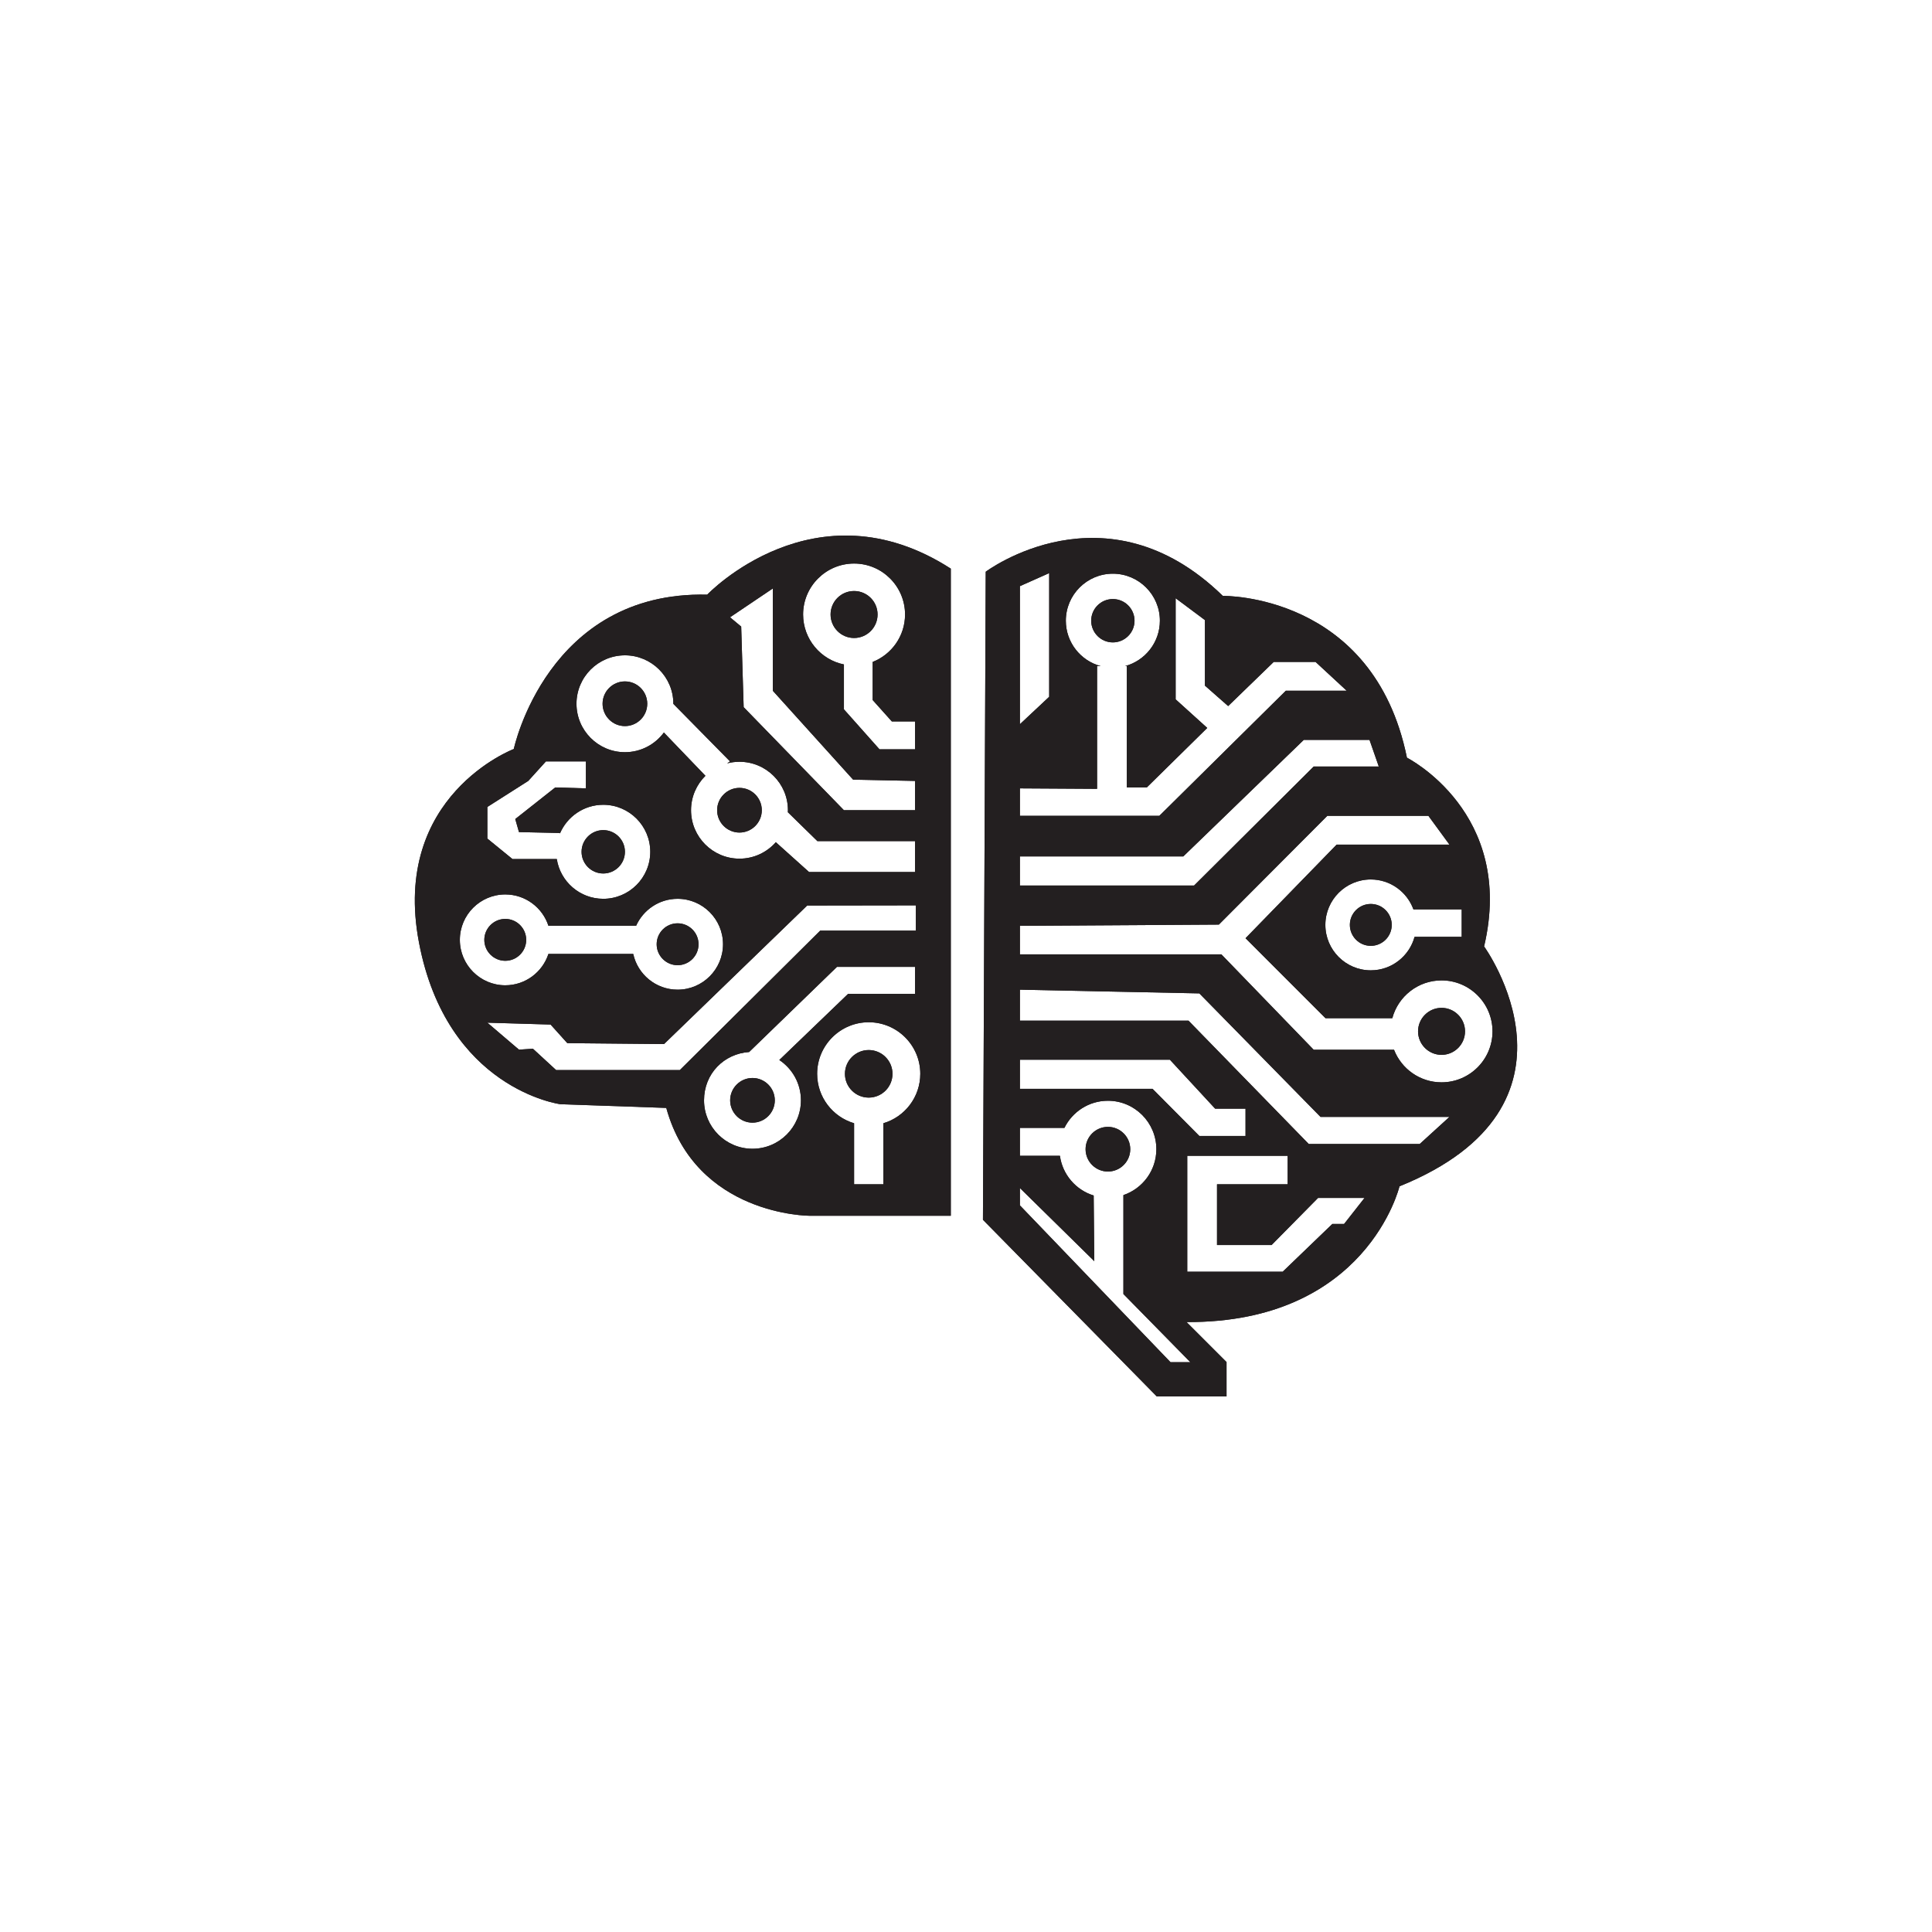 <?xml version="1.0" encoding="UTF-8"?>
<svg id="Layer_1" xmlns="http://www.w3.org/2000/svg" viewBox="0 0 1080 1080">
  <defs>
    <style>
      .cls-1 {
        fill: #231f20;
      }
    </style>
  </defs>
  <g>
    <path class="cls-1" d="M395.32,332.42c-89.4-2.08-108.11,86.28-108.11,86.28,0,0-68.61,25.99-53.01,108.11,15.59,82.12,79,90.44,79,90.44l59.25,2.08c16.64,60.29,80.05,60.29,80.05,60.29h79v-361.75c-75.89-48.86-136.18,14.55-136.18,14.55ZM477.44,315.02c15.71,0,28.49,12.78,28.49,28.48,0,12.05-7.51,22.36-18.1,26.52v21.3l10.71,11.96h12.98v15.6h-19.87l-19.89-22.36v-25.09c-13-2.64-22.82-14.15-22.82-27.93,0-15.7,12.78-28.48,28.5-28.48ZM432,328.96v57.17l44.88,49.69,34.64.72v16.38h-39.76l-56.05-57.61-1.38-45.05-6.24-5.2,23.91-16.1ZM349.34,366.33c14.93,0,27.07,12.14,27.07,27.07v.07l31.68,32.16-1.61,1.09c2.2-.57,4.5-.88,6.89-.88,14.93,0,27.09,12.14,27.09,27.08,0,.37-.03.74-.04,1.12l16.52,16.16h54.58v17.28h-59.24l-18.59-16.68c-4.97,5.64-12.24,9.2-20.32,9.2-14.94,0-27.08-12.15-27.08-27.08,0-7.52,3.08-14.34,8.05-19.25l-23.23-24.19c-4.93,6.67-12.85,11-21.77,11-14.94,0-27.08-12.14-27.08-27.08s12.14-27.07,27.08-27.07ZM272.43,451.1l22.87-14.56,9.88-10.91h22.34v15.07l-17.14-.51-22.35,17.66,2.08,7.29,22.87.51v.34c4-9.46,13.36-16.11,24.24-16.11,14.5,0,26.28,11.79,26.28,26.28s-11.78,26.28-26.28,26.28c-13.12,0-24.02-9.66-25.97-22.23h-24.78l-14.04-11.44v-17.67ZM257.06,525.39c0-14.01,11.39-25.39,25.39-25.39,11.25,0,20.8,7.35,24.12,17.5h49.03c3.98-8.86,12.86-15.06,23.18-15.06,14,0,25.39,11.39,25.39,25.4s-11.39,25.39-25.39,25.39c-12.14,0-22.3-8.56-24.8-19.96h-47.41c-3.32,10.14-12.87,17.51-24.12,17.51-14,0-25.39-11.4-25.39-25.39ZM380.02,598.19h-69.13l-12.98-11.95-7.8.52-17.68-15.08,35.35,1.05,9.35,10.39,54.06.52,80.04-77.45,60.72-.09v14.13h-53.45l-78.48,77.96ZM447.73,615.09c0,14.93-12.15,27.07-27.09,27.07s-27.08-12.14-27.08-27.07,11.15-26.05,25.21-27.01l49.09-47.58h43.66v15.07h-37.42l-38.46,36.98c7.29,4.86,12.09,13.14,12.09,22.54ZM493.81,627.9v34.13h-16.37v-34.13c-11.93-3.52-20.65-14.58-20.65-27.63,0-15.9,12.93-28.83,28.83-28.83s28.83,12.93,28.83,28.83c0,13.05-8.71,24.11-20.64,27.63Z"/>
    <path class="cls-1" d="M829.62,529.06c17.67-74.84-43.14-105.51-43.14-105.51-18.71-92-102.92-90.44-102.92-90.44-65.48-63.93-132.53-13.51-132.53-13.51l-1.56,362.27,97.19,98.76h38.98v-19.24l-22.35-22.35c100.84.52,119.03-75.88,119.03-75.88,111.75-45.22,47.3-134.1,47.3-134.1ZM570.13,327.66l16.37-7.28v69.13l-16.37,15.33v-77.18ZM570.13,440.7l43.14.26v-68.61h1.98c-11.18-3.02-19.44-13.24-19.44-25.37,0-14.49,11.79-26.28,26.28-26.28s26.29,11.79,26.29,26.28c0,12.13-8.26,22.35-19.44,25.37h.96v67.83h11.17l33.79-33.26-17.67-15.98v-56.53l16.37,12.22v36.64l12.99,11.43,25.47-24.68h23.39l17.41,16.11h-34.04l-70.69,69.91h-77.96v-15.34ZM570.13,478.73h91.35l67.35-65.14h36.73l5.19,14.9h-36.38l-66.87,66.53h-97.37v-16.29ZM665.42,761.48h-11.09l-84.2-87.67v-9.7l41.58,40.89-.34-36.7c-9.93-3.06-17.43-11.68-18.87-22.21h-22.37v-15.59h24.88c4.42-8.98,13.66-15.17,24.32-15.17,14.94,0,27.08,12.15,27.08,27.08,0,11.91-7.72,22.04-18.42,25.66v55.3l37.43,38.11ZM644.28,608.67h-74.15v-16.28h83.85l25.3,27.37h16.98v15.25h-25.82l-26.16-26.34ZM751.35,684.21h-6.58l-27.72,26.68h-53.37v-64.8h56.14v15.94h-39.5v33.96h30.49l25.99-26.33h25.98l-11.43,14.55ZM793.62,639.51h-62.02l-67.22-68.95h-94.25v-17.33l100.31,2.08,67.74,69.04h72.08l-16.64,15.16ZM805.83,605.03c-12.08,0-22.42-7.56-26.56-18.19h-44.9l-51.63-53.36h-112.61v-15.94l111.23-.69,60.63-60.81h56.48l11.79,16.11h-63.07l-50.93,52.32,44.69,44.7h37.36c3.25-12.15,14.36-21.12,27.52-21.12,15.71,0,28.49,12.78,28.49,28.49s-12.78,28.49-28.49,28.49ZM817.1,508.36v15.33h-26.34c-2.94,10.77-12.79,18.73-24.48,18.73-14,0-25.39-11.39-25.39-25.4s11.39-25.39,25.39-25.39c10.96,0,20.29,6.99,23.84,16.73h26.98Z"/>
    <path class="cls-1" d="M498.91,600.27c0,7.33-5.95,13.29-13.29,13.29s-13.29-5.96-13.29-13.29,5.96-13.29,13.29-13.29,13.29,5.96,13.29,13.29Z"/>
    <path class="cls-1" d="M433.12,615.09c0,6.87-5.59,12.48-12.48,12.48s-12.48-5.61-12.48-12.48,5.6-12.49,12.48-12.49,12.48,5.6,12.48,12.49Z"/>
    <path class="cls-1" d="M361.82,393.4c0,6.89-5.6,12.49-12.48,12.49s-12.49-5.6-12.49-12.49,5.6-12.48,12.49-12.48,12.48,5.6,12.48,12.48Z"/>
    <path class="cls-1" d="M425.85,452.92c0,6.88-5.6,12.48-12.48,12.48s-12.49-5.6-12.49-12.48,5.6-12.49,12.49-12.49,12.48,5.6,12.48,12.49Z"/>
    <path class="cls-1" d="M490.57,343.5c0,7.25-5.89,13.14-13.13,13.14s-13.14-5.89-13.14-13.14,5.89-13.12,13.14-13.12,13.13,5.89,13.13,13.12Z"/>
    <path class="cls-1" d="M294.15,525.39c0,6.44-5.24,11.7-11.7,11.7s-11.71-5.26-11.71-11.7,5.26-11.71,11.71-11.71,11.7,5.25,11.7,11.71Z"/>
    <path class="cls-1" d="M390.49,527.84c0,6.45-5.26,11.71-11.71,11.71s-11.7-5.26-11.7-11.71,5.24-11.7,11.7-11.7,11.71,5.24,11.71,11.7Z"/>
    <path class="cls-1" d="M349.34,476.16c0,6.69-5.44,12.12-12.12,12.12s-12.12-5.43-12.12-12.12,5.44-12.12,12.12-12.12,12.12,5.44,12.12,12.12Z"/>
    <path class="cls-1" d="M818.96,576.54c0,7.24-5.89,13.13-13.13,13.13s-13.13-5.89-13.13-13.13,5.89-13.14,13.13-13.14,13.13,5.9,13.13,13.14Z"/>
    <path class="cls-1" d="M777.99,517.02c0,6.46-5.25,11.71-11.71,11.71s-11.7-5.25-11.7-11.71,5.25-11.7,11.7-11.7,11.71,5.25,11.71,11.7Z"/>
    <path class="cls-1" d="M634.21,346.98c0,6.68-5.44,12.12-12.12,12.12s-12.11-5.44-12.11-12.12,5.43-12.11,12.11-12.11,12.12,5.43,12.12,12.11Z"/>
    <path class="cls-1" d="M631.82,642.41c0,6.89-5.6,12.49-12.49,12.49s-12.48-5.6-12.48-12.49,5.6-12.48,12.48-12.48,12.49,5.6,12.49,12.48Z"/>
  </g>
  <g>
    <path class="cls-1" d="M395.32,332.42c-89.4-2.08-108.11,86.28-108.11,86.28,0,0-68.61,25.99-53.01,108.11,15.59,82.12,79,90.44,79,90.44l59.25,2.08c16.64,60.29,80.05,60.29,80.05,60.29h79v-361.75c-75.89-48.86-136.18,14.55-136.18,14.55ZM477.44,315.02c15.71,0,28.49,12.78,28.49,28.48,0,12.05-7.51,22.36-18.1,26.52v21.3l10.71,11.96h12.98v15.6h-19.87l-19.89-22.36v-25.09c-13-2.64-22.82-14.15-22.82-27.93,0-15.7,12.78-28.48,28.5-28.48ZM432,328.96v57.17l44.88,49.69,34.64.72v16.38h-39.76l-56.05-57.61-1.38-45.05-6.24-5.2,23.91-16.1ZM349.34,366.33c14.93,0,27.07,12.14,27.07,27.07v.07l31.68,32.16-1.61,1.09c2.2-.57,4.5-.88,6.89-.88,14.93,0,27.09,12.14,27.09,27.08,0,.37-.03.74-.04,1.12l16.52,16.16h54.58v17.28h-59.24l-18.59-16.68c-4.97,5.64-12.24,9.2-20.32,9.2-14.94,0-27.08-12.15-27.08-27.08,0-7.52,3.08-14.34,8.05-19.25l-23.23-24.19c-4.93,6.67-12.85,11-21.77,11-14.94,0-27.08-12.14-27.08-27.08s12.14-27.07,27.08-27.07ZM272.43,451.1l22.87-14.56,9.88-10.91h22.34v15.07l-17.14-.51-22.35,17.66,2.08,7.29,22.87.51v.34c4-9.46,13.36-16.11,24.24-16.11,14.5,0,26.28,11.79,26.28,26.28s-11.78,26.28-26.28,26.28c-13.12,0-24.02-9.66-25.97-22.23h-24.78l-14.04-11.44v-17.67ZM257.06,525.39c0-14.01,11.39-25.39,25.39-25.39,11.25,0,20.8,7.35,24.12,17.5h49.03c3.98-8.86,12.86-15.06,23.18-15.06,14,0,25.39,11.39,25.39,25.4s-11.39,25.39-25.39,25.39c-12.14,0-22.3-8.56-24.8-19.96h-47.41c-3.32,10.14-12.87,17.51-24.12,17.51-14,0-25.39-11.4-25.39-25.39ZM380.02,598.19h-69.13l-12.98-11.95-7.8.52-17.68-15.08,35.35,1.05,9.35,10.39,54.06.52,80.04-77.45,60.72-.09v14.13h-53.45l-78.48,77.96ZM447.73,615.09c0,14.93-12.15,27.07-27.09,27.07s-27.08-12.14-27.08-27.07,11.15-26.05,25.21-27.01l49.09-47.58h43.66v15.07h-37.42l-38.46,36.98c7.29,4.86,12.09,13.14,12.09,22.54ZM493.81,627.9v34.13h-16.37v-34.13c-11.93-3.52-20.65-14.58-20.65-27.63,0-15.9,12.93-28.83,28.83-28.83s28.83,12.93,28.83,28.83c0,13.05-8.71,24.11-20.64,27.63Z"/>
    <path class="cls-1" d="M829.62,529.06c17.67-74.84-43.14-105.51-43.14-105.51-18.71-92-102.92-90.44-102.92-90.44-65.48-63.93-132.53-13.51-132.53-13.51l-1.56,362.27,97.19,98.76h38.98v-19.24l-22.35-22.35c100.84.52,119.03-75.88,119.03-75.88,111.75-45.22,47.3-134.1,47.3-134.1ZM570.13,327.66l16.37-7.28v69.13l-16.37,15.33v-77.18ZM570.13,440.7l43.14.26v-68.61h1.98c-11.18-3.02-19.44-13.24-19.44-25.37,0-14.49,11.79-26.28,26.28-26.28s26.29,11.79,26.29,26.28c0,12.13-8.26,22.35-19.44,25.37h.96v67.83h11.17l33.79-33.26-17.67-15.98v-56.53l16.37,12.22v36.64l12.99,11.43,25.47-24.68h23.39l17.41,16.11h-34.04l-70.69,69.91h-77.96v-15.34ZM570.13,478.73h91.35l67.35-65.14h36.73l5.19,14.9h-36.38l-66.87,66.53h-97.37v-16.29ZM665.42,761.48h-11.09l-84.2-87.67v-9.7l41.58,40.89-.34-36.7c-9.93-3.06-17.43-11.68-18.87-22.21h-22.37v-15.59h24.88c4.42-8.98,13.66-15.17,24.32-15.17,14.94,0,27.08,12.15,27.08,27.08,0,11.91-7.72,22.04-18.42,25.66v55.3l37.43,38.11ZM644.28,608.67h-74.15v-16.28h83.85l25.3,27.37h16.98v15.25h-25.82l-26.16-26.34ZM751.35,684.21h-6.58l-27.72,26.68h-53.37v-64.8h56.14v15.94h-39.5v33.96h30.49l25.99-26.33h25.98l-11.43,14.55ZM793.62,639.51h-62.02l-67.22-68.95h-94.25v-17.33l100.31,2.08,67.74,69.04h72.08l-16.64,15.16ZM805.83,605.03c-12.08,0-22.42-7.56-26.56-18.19h-44.9l-51.63-53.36h-112.61v-15.94l111.23-.69,60.63-60.81h56.48l11.79,16.11h-63.07l-50.93,52.32,44.69,44.7h37.36c3.25-12.15,14.36-21.12,27.52-21.12,15.71,0,28.49,12.78,28.49,28.49s-12.78,28.49-28.49,28.49ZM817.1,508.36v15.33h-26.34c-2.94,10.77-12.79,18.73-24.48,18.73-14,0-25.39-11.39-25.39-25.4s11.39-25.39,25.39-25.39c10.96,0,20.29,6.99,23.84,16.73h26.98Z"/>
    <path class="cls-1" d="M498.91,600.27c0,7.33-5.95,13.29-13.29,13.29s-13.29-5.96-13.29-13.29,5.96-13.29,13.29-13.29,13.29,5.96,13.29,13.29Z"/>
    <path class="cls-1" d="M433.12,615.09c0,6.87-5.59,12.48-12.48,12.48s-12.48-5.61-12.48-12.48,5.6-12.49,12.48-12.49,12.48,5.6,12.48,12.49Z"/>
    <path class="cls-1" d="M361.82,393.4c0,6.89-5.6,12.49-12.48,12.49s-12.49-5.6-12.49-12.49,5.6-12.48,12.49-12.48,12.48,5.6,12.48,12.48Z"/>
    <path class="cls-1" d="M425.85,452.92c0,6.88-5.6,12.48-12.48,12.48s-12.49-5.6-12.49-12.48,5.6-12.49,12.49-12.49,12.48,5.6,12.48,12.49Z"/>
    <path class="cls-1" d="M490.57,343.5c0,7.25-5.89,13.14-13.13,13.14s-13.14-5.89-13.14-13.14,5.89-13.12,13.14-13.12,13.13,5.89,13.13,13.12Z"/>
    <path class="cls-1" d="M294.15,525.39c0,6.44-5.24,11.7-11.7,11.7s-11.71-5.26-11.71-11.7,5.26-11.71,11.71-11.71,11.7,5.25,11.7,11.71Z"/>
    <path class="cls-1" d="M390.49,527.84c0,6.45-5.26,11.71-11.71,11.71s-11.7-5.26-11.7-11.71,5.24-11.7,11.7-11.7,11.71,5.24,11.71,11.7Z"/>
    <path class="cls-1" d="M349.34,476.16c0,6.69-5.44,12.12-12.12,12.12s-12.12-5.43-12.12-12.12,5.44-12.12,12.12-12.12,12.12,5.44,12.12,12.12Z"/>
    <path class="cls-1" d="M818.96,576.54c0,7.24-5.89,13.13-13.13,13.13s-13.13-5.89-13.13-13.13,5.89-13.14,13.13-13.14,13.13,5.9,13.13,13.14Z"/>
    <path class="cls-1" d="M777.99,517.02c0,6.46-5.25,11.71-11.71,11.71s-11.7-5.25-11.7-11.71,5.25-11.7,11.7-11.7,11.71,5.25,11.71,11.7Z"/>
    <path class="cls-1" d="M634.21,346.98c0,6.68-5.44,12.12-12.12,12.12s-12.11-5.44-12.11-12.12,5.43-12.11,12.11-12.11,12.12,5.43,12.12,12.11Z"/>
    <path class="cls-1" d="M631.82,642.41c0,6.89-5.6,12.49-12.49,12.49s-12.48-5.6-12.48-12.49,5.6-12.48,12.48-12.48,12.49,5.6,12.49,12.48Z"/>
  </g>
</svg>